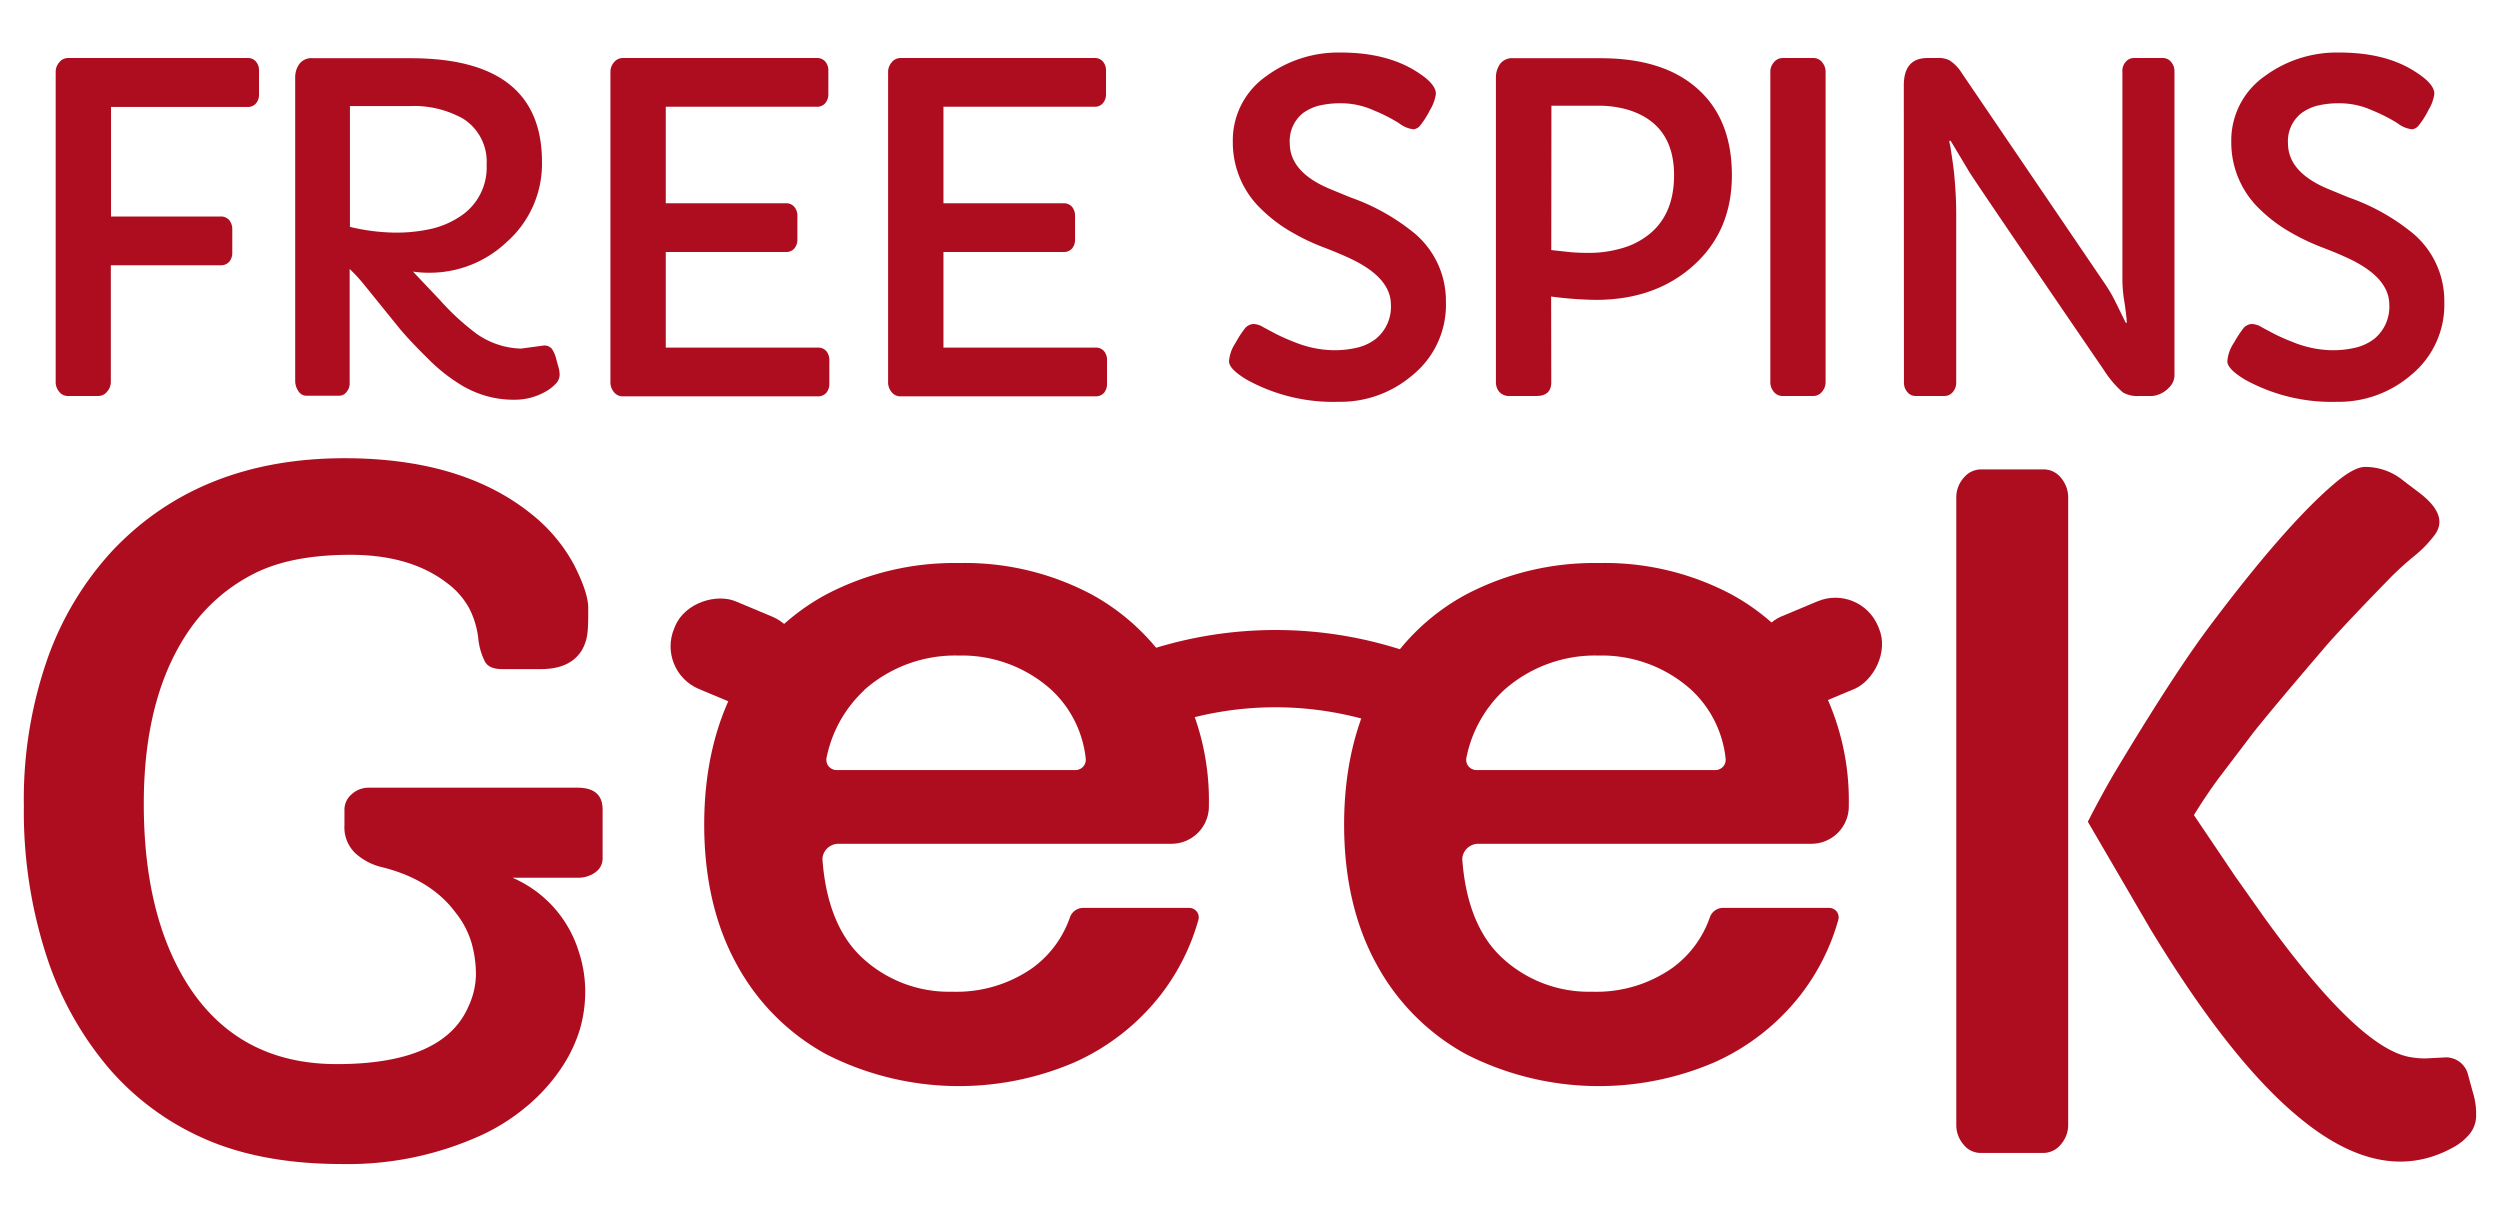 <svg xmlns="http://www.w3.org/2000/svg" viewBox="0 0 374 182"><defs><style>.cls-1{fill:#ae0d20;}</style></defs><title>Logo</title><g id="CONTENT"><path class="cls-1" d="M8.33,10.79a2.14,2.14,0,0,1,.55-1.48,1.65,1.65,0,0,1,1.3-.63H37a1.58,1.58,0,0,1,1.3.54,2,2,0,0,1,.45,1.34v3.59a2,2,0,0,1-.45,1.31A1.58,1.58,0,0,1,37,16H16.61V32.39H33a1.6,1.6,0,0,1,1.31.56,2.12,2.12,0,0,1,.44,1.32v3.56a2.05,2.05,0,0,1-.44,1.31,1.61,1.61,0,0,1-1.31.54H16.58V57.13A2.14,2.14,0,0,1,16,58.61a1.65,1.65,0,0,1-1.3.63H10.15a1.62,1.62,0,0,1-1.29-.63,2.22,2.22,0,0,1-.53-1.48Z"/><path class="cls-1" d="M77.94,52.15l3.4-.46a1.4,1.4,0,0,1,1.3.62,4.76,4.76,0,0,1,.56,1.34c.12.47.24.9.35,1.27a4.28,4.28,0,0,1,.17,1.22,2,2,0,0,1-.65,1.34,6.32,6.32,0,0,1-1.63,1.2A9.25,9.25,0,0,1,77,59.8a15.11,15.11,0,0,1-4.14-.53,16,16,0,0,1-3.5-1.45,25.77,25.77,0,0,1-5.26-4.09c-1.79-1.76-3.21-3.26-4.27-4.52l-5.44-6.72a23.15,23.15,0,0,0-2.08-2.25V57.16A2.05,2.05,0,0,1,51.46,59a1.46,1.46,0,0,1-.76.2H46a1.41,1.41,0,0,1-1.25-.53,2.85,2.85,0,0,1-.59-1.55V11.58a3.45,3.45,0,0,1,.61-2,2.25,2.25,0,0,1,2-.87H61.45q19.62,0,19.63,15.5a15.6,15.6,0,0,1-5.28,12,16.75,16.75,0,0,1-11.74,4.59,15.28,15.28,0,0,1-2.28-.17l4.06,4.29a36.71,36.71,0,0,0,5.44,5A12.07,12.07,0,0,0,77.94,52.15ZM52.35,33.94a30.41,30.41,0,0,0,6.74.86,23.83,23.83,0,0,0,5.4-.56,13,13,0,0,0,4.22-1.78,8.73,8.73,0,0,0,4.09-7.82,7.59,7.59,0,0,0-3.53-6.89,15,15,0,0,0-8-1.88H52.35Z"/><path class="cls-1" d="M91.32,10.79a2.18,2.18,0,0,1,.54-1.48,1.68,1.68,0,0,1,1.31-.63h29a1.59,1.59,0,0,1,1.3.54,2,2,0,0,1,.45,1.34v3.56a2,2,0,0,1-.45,1.3,1.57,1.57,0,0,1-1.3.55H99.6V30.41h17.94a1.58,1.58,0,0,1,1.3.55,2,2,0,0,1,.45,1.33v3.57a2,2,0,0,1-.45,1.3,1.58,1.58,0,0,1-1.3.54H99.6V52h22.72a1.61,1.61,0,0,1,1.31.54,2.1,2.1,0,0,1,.44,1.34v3.56a2.05,2.05,0,0,1-.44,1.31,1.61,1.61,0,0,1-1.31.54H93.13a1.61,1.61,0,0,1-1.28-.63,2.22,2.22,0,0,1-.53-1.48Z"/><path class="cls-1" d="M132.86,10.79a2.19,2.19,0,0,1,.55-1.48,1.67,1.67,0,0,1,1.3-.63h29a1.58,1.58,0,0,1,1.3.54,2,2,0,0,1,.45,1.34v3.56a2,2,0,0,1-.45,1.3,1.56,1.56,0,0,1-1.3.55H141.14V30.41h17.94a1.61,1.61,0,0,1,1.31.55,2.07,2.07,0,0,1,.44,1.33v3.57a2,2,0,0,1-.44,1.3,1.6,1.6,0,0,1-1.31.54H141.14V52h22.73a1.59,1.59,0,0,1,1.3.54,2,2,0,0,1,.44,1.34v3.56a2,2,0,0,1-.44,1.31,1.59,1.59,0,0,1-1.3.54H134.68a1.62,1.62,0,0,1-1.29-.63,2.22,2.22,0,0,1-.53-1.48Z"/><path class="cls-1" d="M183.86,54.05a5.69,5.69,0,0,1,1-2.79,15.17,15.17,0,0,1,1.28-2,1.81,1.81,0,0,1,1.34-.79,2.86,2.86,0,0,1,1.43.43c.51.28,1.19.64,2,1.07a28.52,28.52,0,0,0,2.72,1.2,16.24,16.24,0,0,0,5.66,1.22,14.67,14.67,0,0,0,3.94-.43,7.41,7.41,0,0,0,2.61-1.28,6.18,6.18,0,0,0,2.24-5.08q0-4.12-6.24-7c-1.18-.55-2.52-1.1-4-1.66a32.58,32.58,0,0,1-4.69-2.26,22.42,22.42,0,0,1-4.4-3.33,13.76,13.76,0,0,1-4.32-10.09,11.7,11.7,0,0,1,5.05-9.9,18.15,18.15,0,0,1,11.11-3.5q7.13,0,11.71,3.1c1.67,1.1,2.51,2.13,2.51,3.07a6.26,6.26,0,0,1-.89,2.44,12.83,12.83,0,0,1-1.44,2.28,1.49,1.49,0,0,1-1,.59,4.23,4.23,0,0,1-2.16-.89,24.33,24.33,0,0,0-3.81-1.94,11.86,11.86,0,0,0-4.69-1.06,14.05,14.05,0,0,0-3.54.36,7.26,7.26,0,0,0-2.33,1.09,5.34,5.34,0,0,0-2,4.52q0,4.29,5.87,6.79l3.2,1.32A31.66,31.66,0,0,1,211.73,35a13.21,13.21,0,0,1,4.58,10.19,13.55,13.55,0,0,1-5.08,11,16.54,16.54,0,0,1-11,3.92,26.7,26.7,0,0,1-13.75-3.33C184.74,55.72,183.86,54.83,183.86,54.05Z"/><path class="cls-1" d="M232.07,57.19c0,1.37-.75,2.05-2.25,2.05h-3.89a2,2,0,0,1-1.65-.63,2.21,2.21,0,0,1-.49-1.42V11.58a3.45,3.45,0,0,1,.61-2,2.25,2.25,0,0,1,2-.87h13.06q9.24,0,14.32,4.42,5.31,4.57,5.31,13.09t-6,13.72q-5.67,4.92-14.35,4.92a55.4,55.4,0,0,1-6.69-.5Zm0-19.78,2.63.29a30.57,30.57,0,0,0,3.24.13,17.33,17.33,0,0,0,4.42-.62,11.54,11.54,0,0,0,4.15-2q3.93-3,3.93-9,0-7.56-6.7-9.73a15.27,15.27,0,0,0-4.65-.66h-7Z"/><path class="cls-1" d="M264.84,10.79a2.18,2.18,0,0,1,.54-1.48,1.67,1.67,0,0,1,1.3-.63h4.62a1.63,1.63,0,0,1,1.29.63,2.21,2.21,0,0,1,.52,1.48V57.13a2.18,2.18,0,0,1-.54,1.48,1.67,1.67,0,0,1-1.3.63h-4.62a1.63,1.63,0,0,1-1.29-.63,2.21,2.21,0,0,1-.52-1.48Z"/><path class="cls-1" d="M284.81,12.77q0-4.1,3.56-4.09h1.35A3.78,3.78,0,0,1,291.6,9a5.93,5.93,0,0,1,1.85,1.88l21.24,31.27a23,23,0,0,1,1.91,3.26L318,48.26a.11.11,0,0,0,.11.06c.06,0,.06-.28,0-.85s-.16-1.41-.33-2.49a20,20,0,0,1-.27-3.25v-31A2,2,0,0,1,318,9.26a1.57,1.57,0,0,1,1.23-.58h4.36a1.54,1.54,0,0,1,1.2.58,2.07,2.07,0,0,1,.51,1.43V55.94a2.6,2.6,0,0,1-.82,2.05A4,4,0,0,1,322,59.24h-2a4.32,4.32,0,0,1-2.41-.53,15,15,0,0,1-2.77-3.23Q296,27.94,294.61,25.73l-2.74-4.58a.21.21,0,0,0-.18-.1c-.08,0-.09.16,0,.49s.16.89.28,1.67.24,1.64.35,2.59q.33,3.3.33,6.13v25.3a2.12,2.12,0,0,1-.51,1.42,1.62,1.62,0,0,1-1.24.59h-4.35a1.56,1.56,0,0,1-1.21-.59,2.12,2.12,0,0,1-.51-1.42Z"/><path class="cls-1" d="M333.21,54.05a5.69,5.69,0,0,1,1-2.79,16,16,0,0,1,1.29-2,1.79,1.79,0,0,1,1.33-.79,2.92,2.92,0,0,1,1.44.43c.5.28,1.18.64,2,1.07a28.73,28.73,0,0,0,2.73,1.2,16.2,16.2,0,0,0,5.65,1.22,14.67,14.67,0,0,0,3.94-.43,7.41,7.41,0,0,0,2.61-1.28,6.18,6.18,0,0,0,2.24-5.08q0-4.12-6.23-7c-1.19-.55-2.52-1.1-4-1.66a33,33,0,0,1-4.68-2.26,22.2,22.2,0,0,1-4.41-3.33,13.76,13.76,0,0,1-4.32-10.09,11.73,11.73,0,0,1,5.05-9.9,18.15,18.15,0,0,1,11.12-3.5c4.74,0,8.65,1,11.7,3.1,1.67,1.1,2.51,2.13,2.51,3.07a6.26,6.26,0,0,1-.89,2.44,11.76,11.76,0,0,1-1.44,2.28,1.47,1.47,0,0,1-1,.59,4.23,4.23,0,0,1-2.16-.89,24.33,24.33,0,0,0-3.81-1.94,11.85,11.85,0,0,0-4.68-1.06,14.09,14.09,0,0,0-3.55.36,7.11,7.11,0,0,0-2.32,1.09,5.32,5.32,0,0,0-2.05,4.52q0,4.29,5.87,6.79l3.2,1.32A31.55,31.55,0,0,1,361.08,35a13.22,13.22,0,0,1,4.59,10.19,13.58,13.58,0,0,1-5.08,11,16.56,16.56,0,0,1-11,3.92,26.74,26.74,0,0,1-13.76-3.33C334.09,55.72,333.21,54.83,333.21,54.05Z"/><path class="cls-1" d="M16.34,159.87a49.47,49.47,0,0,1-9.41-16.94,69.93,69.93,0,0,1-3.36-22.35,63.69,63.69,0,0,1,3.5-21.94,46.76,46.76,0,0,1,9.77-16.28q13.08-13.8,34.69-13.81,17.53,0,27.88,8.28a24.55,24.55,0,0,1,6.5,7.73Q88,88.7,88,90.93c0,1.49,0,2.68-.1,3.57a6.53,6.53,0,0,1-.76,2.6c-1.12,2-3.21,3-6.27,3H75.14c-1.34,0-2.2-.38-2.6-1.14a9.74,9.74,0,0,1-1-3.57,13.27,13.27,0,0,0-1.3-4.3,11.55,11.55,0,0,0-3.37-3.87Q61.4,83,52.43,83T37.92,85.86a26,26,0,0,0-9.21,7.84q-7.2,9.94-7.2,26.55t6.54,27q7.6,11.94,22.34,11.94,15.95,0,19.68-8.6a11.64,11.64,0,0,0,1.13-4.84,17.26,17.26,0,0,0-.66-4.7,13.27,13.27,0,0,0-2.34-4.47q-3.74-5.07-11.14-6.87a9,9,0,0,1-3.83-2,5.34,5.34,0,0,1-1.7-4.24v-2.33a3,3,0,0,1,1.06-2.3,3.71,3.71,0,0,1,2.6-1H86.41q3.74,0,3.74,3.27v7.27a2.51,2.51,0,0,1-1.1,2.13,4.35,4.35,0,0,1-2.64.8H76.67a17.7,17.7,0,0,1,9.94,11.14,18.83,18.83,0,0,1,.94,5.84,20.29,20.29,0,0,1-.8,5.7,21.63,21.63,0,0,1-2.61,5.54,27,27,0,0,1-4.7,5.43,30.43,30.43,0,0,1-7.1,4.71,48.11,48.11,0,0,1-21.15,4.47q-11.86,0-20.34-3.67A40.08,40.08,0,0,1,16.34,159.87Z"/><path class="cls-1" d="M292.66,74.49a4.4,4.4,0,0,1,1.1-3,3.39,3.39,0,0,1,2.63-1.27h9.34a3.3,3.3,0,0,1,2.6,1.27,4.52,4.52,0,0,1,1.07,3v93.72a4.43,4.43,0,0,1-1.1,3,3.36,3.36,0,0,1-2.64,1.27h-9.33a3.25,3.25,0,0,1-2.6-1.27,4.45,4.45,0,0,1-1.07-3Zm70.24,83.85,2.66-.14a3.4,3.4,0,0,1,3.67,2.61c.27,1,.54,2,.8,2.9a10.75,10.75,0,0,1,.4,3.06,4.38,4.38,0,0,1-1,2.91,8.5,8.5,0,0,1-2.6,2.06q-10.6,5.74-23.08-4.73-10.2-8.47-22.08-28.08l-9.33-16c1.11-2.18,2.37-4.52,3.8-7q9.06-15.14,14.54-22.41,11.13-14.81,18.34-21,3.08-2.67,4.8-2.67a9,9,0,0,1,5.74,2.07l2.2,1.67q4.74,3.52,2.4,6.53a17.64,17.64,0,0,1-3,3.07,45.47,45.47,0,0,0-3.4,3.07q-6.13,6.27-9.47,10-8,9.33-11.14,13.27l-5.27,6.94c-1.47,2-2.69,3.87-3.67,5.47l6.2,9.2,4.34,6.14q13.88,19.22,21.54,20.81A12.56,12.56,0,0,0,362.9,158.34Z"/><rect class="cls-1" x="102.93" y="87.79" width="14.22" height="19.75" rx="6.92" transform="translate(-22.55 161.44) rotate(-67.28)"/><rect class="cls-1" x="264.8" y="87.79" width="14.22" height="19.75" rx="6.92" transform="translate(286.85 386.19) rotate(-112.72)"/><path class="cls-1" d="M207.75,108.77a50,50,0,0,0-33.59-.11l-4-10.83a61.47,61.47,0,0,1,41.73.14Z"/><path class="cls-1" d="M176.27,101.74a33.12,33.12,0,0,0-13-12.83,40.45,40.45,0,0,0-19.78-4.68,41.36,41.36,0,0,0-19.87,4.69,32.83,32.83,0,0,0-13.44,13.51c-3.21,5.9-4.83,12.94-4.83,20.93s1.62,15,4.82,20.84a33.53,33.53,0,0,0,13.46,13.53,43.77,43.77,0,0,0,37.17,1.17,33.89,33.89,0,0,0,12.7-9.89,32.7,32.7,0,0,0,5.78-11.4,1.4,1.4,0,0,0-.31-1.32,1.46,1.46,0,0,0-1.12-.47H162.07a2.12,2.12,0,0,0-2,1.39,15.69,15.69,0,0,1-5.6,7.59,19.78,19.78,0,0,1-12,3.56,19.08,19.08,0,0,1-13.59-5.18c-3.35-3.17-5.31-8-5.82-14.33a2.56,2.56,0,0,1,0-.62,2.41,2.41,0,0,1,2.37-2h49.84a5.6,5.6,0,0,0,5.58-5.51h0c0-.12,0-.24,0-.35A37.52,37.52,0,0,0,176.27,101.74Zm-47,1.5a20.49,20.49,0,0,1,14.14-5.17,20,20,0,0,1,13.92,5.17,16.4,16.4,0,0,1,5.09,10.21,1.54,1.54,0,0,1-1.52,1.75H125.15a1.53,1.53,0,0,1-1.49-1.87A18.86,18.86,0,0,1,129.31,103.24Z"/><path class="cls-1" d="M272,101.74a33.12,33.12,0,0,0-13-12.83,40.45,40.45,0,0,0-19.78-4.68,41.36,41.36,0,0,0-19.87,4.69,32.83,32.83,0,0,0-13.44,13.51c-3.21,5.9-4.83,12.94-4.83,20.93s1.62,15,4.82,20.84a33.53,33.53,0,0,0,13.46,13.53,43.77,43.77,0,0,0,37.17,1.17,33.89,33.89,0,0,0,12.7-9.89,32.7,32.7,0,0,0,5.78-11.4,1.42,1.42,0,0,0-.3-1.32,1.5,1.5,0,0,0-1.13-.47H257.8a2.1,2.1,0,0,0-2,1.39,15.71,15.71,0,0,1-5.61,7.59,19.78,19.78,0,0,1-12,3.56,19.08,19.08,0,0,1-13.59-5.18c-3.35-3.17-5.31-8-5.82-14.33a2.56,2.56,0,0,1,0-.62,2.41,2.41,0,0,1,2.37-2H271a5.6,5.6,0,0,0,5.58-5.51h0c0-.12,0-.24,0-.35A37.52,37.52,0,0,0,272,101.74Zm-47,1.5a20.49,20.49,0,0,1,14.14-5.17,20,20,0,0,1,13.92,5.17,16.4,16.4,0,0,1,5.09,10.21,1.54,1.54,0,0,1-1.52,1.75H220.87a1.53,1.53,0,0,1-1.49-1.87A18.86,18.86,0,0,1,225,103.24Z"/></g></svg>
